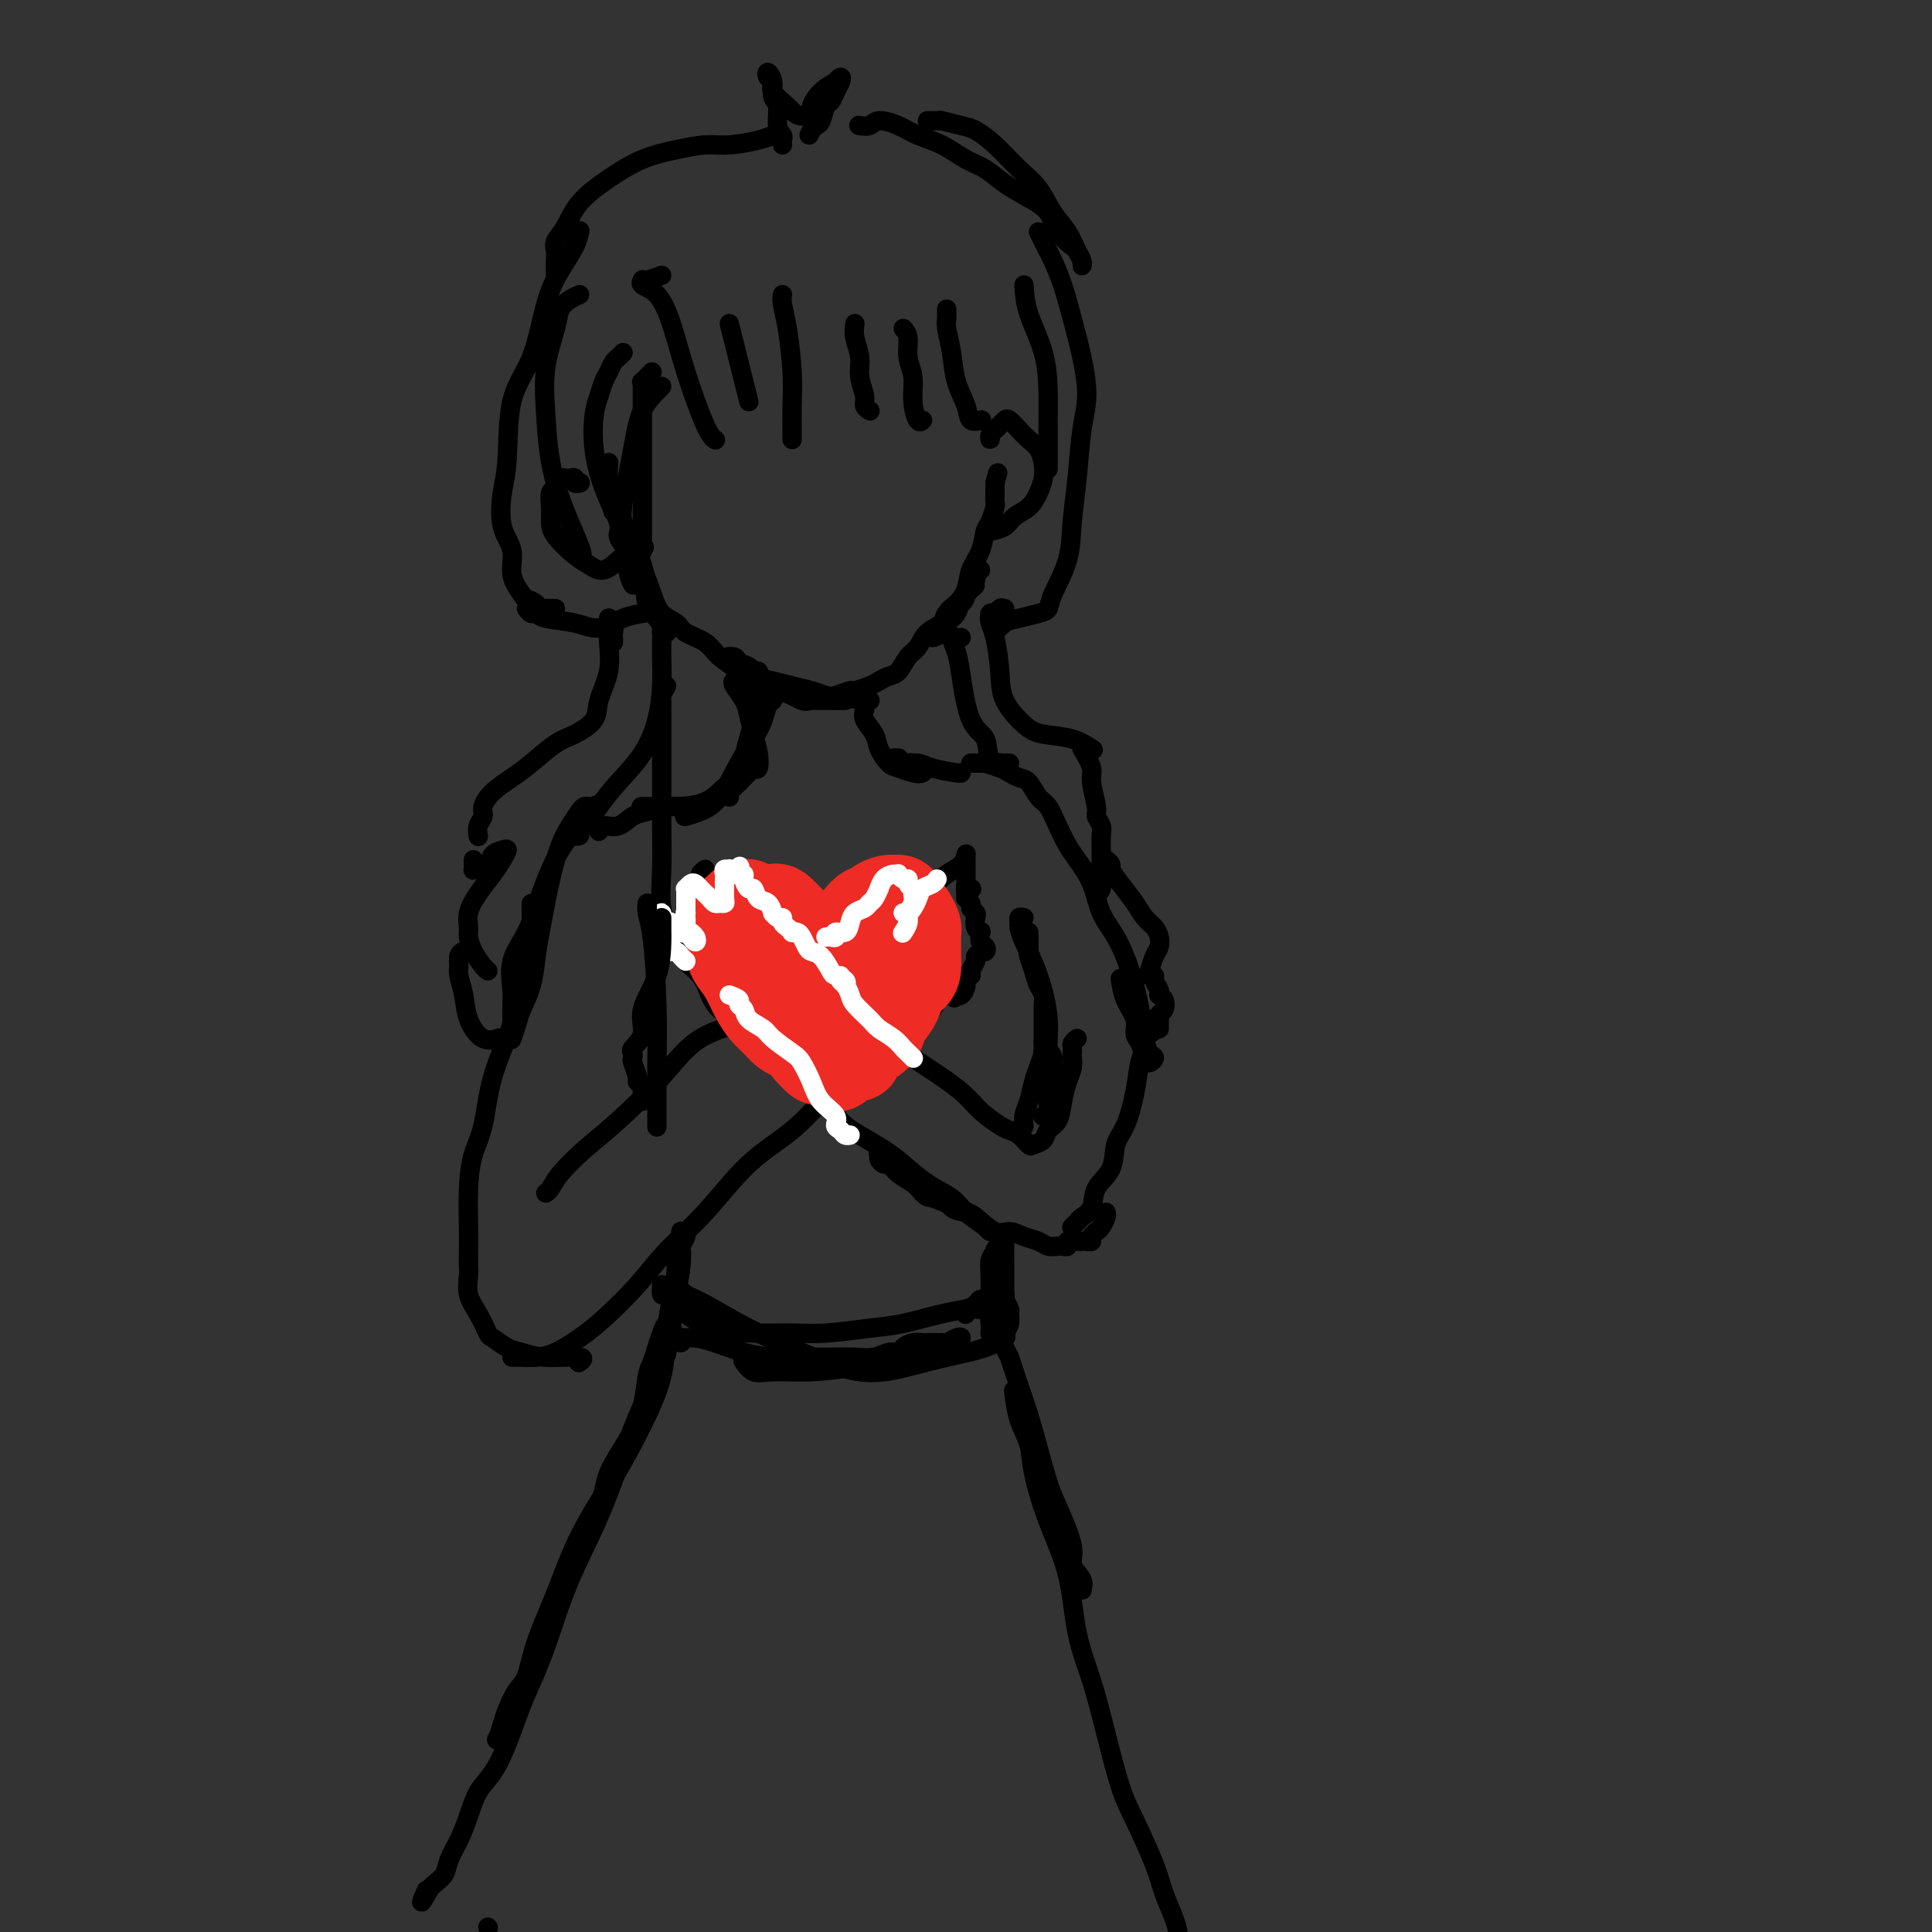 <svg viewBox='0 0 400 400' version='1.1' xmlns='http://www.w3.org/2000/svg' xmlns:xlink='http://www.w3.org/1999/xlink'><rect x="0" y="0" width="400" height="400" fill="#333333" stroke="none"/><g fill='none' stroke='#000000' stroke-width='4' stroke-linecap='round' stroke-linejoin='round'><path d='M126,96c-0.007,0.072 -0.013,0.144 0,0c0.013,-0.144 0.047,-0.505 0,0c-0.047,0.505 -0.174,1.877 0,3c0.174,1.123 0.647,1.998 1,3c0.353,1.002 0.584,2.131 1,4c0.416,1.869 1.015,4.479 2,7c0.985,2.521 2.354,4.952 3,7c0.646,2.048 0.569,3.712 1,5c0.431,1.288 1.370,2.199 2,3c0.630,0.801 0.950,1.490 1,2c0.050,0.510 -0.172,0.839 0,1c0.172,0.161 0.737,0.152 1,0c0.263,-0.152 0.225,-0.448 0,-1c-0.225,-0.552 -0.637,-1.360 -1,-2c-0.363,-0.640 -0.677,-1.111 -1,-2c-0.323,-0.889 -0.653,-2.194 -1,-3c-0.347,-0.806 -0.710,-1.113 -1,-2c-0.290,-0.887 -0.508,-2.355 -1,-4c-0.492,-1.645 -1.260,-3.465 -2,-5c-0.740,-1.535 -1.452,-2.783 -2,-4c-0.548,-1.217 -0.931,-2.404 -1,-3c-0.069,-0.596 0.177,-0.603 0,-1c-0.177,-0.397 -0.779,-1.184 -1,-1c-0.221,0.184 -0.063,1.338 0,2c0.063,0.662 0.032,0.831 0,1'/><path d='M127,106c-1.299,-3.561 0.453,0.038 1,2c0.547,1.962 -0.111,2.287 0,3c0.111,0.713 0.993,1.815 2,3c1.007,1.185 2.141,2.453 3,4c0.859,1.547 1.445,3.372 2,5c0.555,1.628 1.081,3.058 2,4c0.919,0.942 2.232,1.397 3,2c0.768,0.603 0.991,1.356 2,2c1.009,0.644 2.805,1.181 4,2c1.195,0.819 1.788,1.920 3,3c1.212,1.080 3.043,2.139 4,3c0.957,0.861 1.041,1.523 2,2c0.959,0.477 2.792,0.769 4,1c1.208,0.231 1.791,0.402 3,1c1.209,0.598 3.044,1.624 4,2c0.956,0.376 1.031,0.101 2,0c0.969,-0.101 2.831,-0.027 4,0c1.169,0.027 1.645,0.007 2,0c0.355,-0.007 0.589,-0.002 1,0c0.411,0.002 0.998,0.001 1,0c0.002,-0.001 -0.580,-0.000 -1,0c-0.420,0.000 -0.679,-0.000 -1,0c-0.321,0.000 -0.705,0.001 -1,0c-0.295,-0.001 -0.501,-0.003 -1,0c-0.499,0.003 -1.292,0.012 -2,0c-0.708,-0.012 -1.331,-0.045 -2,0c-0.669,0.045 -1.386,0.167 -2,0c-0.614,-0.167 -1.127,-0.622 -2,-1c-0.873,-0.378 -2.107,-0.679 -3,-1c-0.893,-0.321 -1.447,-0.660 -2,-1'/><path d='M159,142c-3.123,-0.885 -2.932,-1.596 -3,-2c-0.068,-0.404 -0.396,-0.500 -1,-1c-0.604,-0.500 -1.483,-1.403 -2,-2c-0.517,-0.597 -0.673,-0.889 -1,-1c-0.327,-0.111 -0.824,-0.042 -1,0c-0.176,0.042 -0.032,0.056 0,0c0.032,-0.056 -0.050,-0.184 0,0c0.050,0.184 0.232,0.679 1,1c0.768,0.321 2.123,0.467 3,1c0.877,0.533 1.275,1.453 2,2c0.725,0.547 1.779,0.722 3,1c1.221,0.278 2.611,0.659 4,1c1.389,0.341 2.776,0.642 4,1c1.224,0.358 2.285,0.772 3,1c0.715,0.228 1.083,0.268 2,0c0.917,-0.268 2.381,-0.846 3,-1c0.619,-0.154 0.392,0.115 1,0c0.608,-0.115 2.049,-0.615 3,-1c0.951,-0.385 1.410,-0.654 2,-1c0.590,-0.346 1.311,-0.768 2,-1c0.689,-0.232 1.344,-0.275 2,-1c0.656,-0.725 1.311,-2.134 2,-3c0.689,-0.866 1.410,-1.191 2,-2c0.590,-0.809 1.048,-2.104 2,-3c0.952,-0.896 2.400,-1.395 3,-2c0.600,-0.605 0.354,-1.317 1,-2c0.646,-0.683 2.185,-1.338 3,-2c0.815,-0.662 0.908,-1.331 1,-2'/><path d='M200,123c3.255,-3.077 1.391,-1.270 1,-1c-0.391,0.270 0.690,-0.997 1,-2c0.310,-1.003 -0.151,-1.741 0,-2c0.151,-0.259 0.913,-0.038 1,0c0.087,0.038 -0.502,-0.108 -1,0c-0.498,0.108 -0.906,0.469 -1,1c-0.094,0.531 0.125,1.230 0,2c-0.125,0.770 -0.595,1.610 -1,2c-0.405,0.390 -0.744,0.330 -1,1c-0.256,0.670 -0.430,2.071 -1,3c-0.570,0.929 -1.537,1.386 -2,2c-0.463,0.614 -0.423,1.384 -1,2c-0.577,0.616 -1.771,1.078 -2,1c-0.229,-0.078 0.506,-0.694 1,-1c0.494,-0.306 0.747,-0.300 1,-1c0.253,-0.700 0.505,-2.104 1,-3c0.495,-0.896 1.232,-1.283 2,-2c0.768,-0.717 1.568,-1.762 2,-3c0.432,-1.238 0.498,-2.668 1,-4c0.502,-1.332 1.441,-2.565 2,-4c0.559,-1.435 0.738,-3.071 1,-4c0.262,-0.929 0.606,-1.152 1,-2c0.394,-0.848 0.838,-2.321 1,-3c0.162,-0.679 0.044,-0.563 0,-1c-0.044,-0.437 -0.012,-1.425 0,-2c0.012,-0.575 0.003,-0.736 0,-1c-0.003,-0.264 -0.002,-0.632 0,-1'/><path d='M206,100c1.000,-3.667 0.500,-1.833 0,0'/><path d='M205,90c0.024,0.512 0.048,1.024 0,1c-0.048,-0.024 -0.168,-0.582 0,-1c0.168,-0.418 0.625,-0.694 1,-1c0.375,-0.306 0.666,-0.640 1,-1c0.334,-0.360 0.709,-0.746 1,-1c0.291,-0.254 0.498,-0.374 1,0c0.502,0.374 1.298,1.244 2,2c0.702,0.756 1.310,1.399 2,2c0.690,0.601 1.462,1.162 2,2c0.538,0.838 0.842,1.953 1,3c0.158,1.047 0.171,2.024 0,3c-0.171,0.976 -0.525,1.950 -1,3c-0.475,1.050 -1.069,2.176 -2,3c-0.931,0.824 -2.197,1.345 -3,2c-0.803,0.655 -1.143,1.443 -2,2c-0.857,0.557 -2.230,0.881 -3,1c-0.770,0.119 -0.938,0.032 -1,0c-0.062,-0.032 -0.018,-0.009 0,0c0.018,0.009 0.009,0.005 0,0'/><path d='M120,100c0.120,-0.030 0.239,-0.060 0,0c-0.239,0.060 -0.837,0.212 -1,0c-0.163,-0.212 0.110,-0.786 0,-1c-0.110,-0.214 -0.603,-0.068 -1,0c-0.397,0.068 -0.699,0.058 -1,0c-0.301,-0.058 -0.603,-0.164 -1,0c-0.397,0.164 -0.891,0.600 -1,1c-0.109,0.400 0.167,0.766 0,1c-0.167,0.234 -0.778,0.335 -1,1c-0.222,0.665 -0.054,1.893 0,3c0.054,1.107 -0.005,2.092 0,3c0.005,0.908 0.075,1.738 1,3c0.925,1.262 2.704,2.954 4,4c1.296,1.046 2.110,1.445 3,2c0.890,0.555 1.855,1.265 3,1c1.145,-0.265 2.470,-1.504 3,-2c0.530,-0.496 0.265,-0.248 0,0'/><path d='M129,73c-0.333,0.359 -0.667,0.718 -1,1c-0.333,0.282 -0.667,0.488 -1,1c-0.333,0.512 -0.665,1.331 -1,2c-0.335,0.669 -0.674,1.190 -1,2c-0.326,0.810 -0.640,1.910 -1,3c-0.360,1.090 -0.765,2.170 -1,4c-0.235,1.830 -0.301,4.410 0,7c0.301,2.590 0.967,5.189 2,8c1.033,2.811 2.432,5.834 4,8c1.568,2.166 3.305,3.476 4,4c0.695,0.524 0.347,0.262 0,0'/><path d='M137,80c-1.523,1.508 -3.046,3.016 -4,5c-0.954,1.984 -1.338,4.444 -2,8c-0.662,3.556 -1.603,8.207 -2,11c-0.397,2.793 -0.251,3.728 0,6c0.251,2.272 0.606,5.881 1,8c0.394,2.119 0.827,2.748 1,3c0.173,0.252 0.087,0.126 0,0'/><path d='M120,61c-0.633,0.268 -1.267,0.536 -2,1c-0.733,0.464 -1.567,1.124 -2,2c-0.433,0.876 -0.465,1.969 -1,4c-0.535,2.031 -1.573,4.999 -2,8c-0.427,3.001 -0.244,6.033 0,10c0.244,3.967 0.550,8.867 2,14c1.450,5.133 4.044,10.497 5,13c0.956,2.503 0.273,2.144 0,2c-0.273,-0.144 -0.137,-0.072 0,0'/><path d='M135,77c-0.845,0.864 -1.691,1.727 -2,2c-0.309,0.273 -0.083,-0.045 0,0c0.083,0.045 0.022,0.452 0,1c-0.022,0.548 -0.006,1.236 0,2c0.006,0.764 0.002,1.602 0,5c-0.002,3.398 -0.000,9.354 0,14c0.000,4.646 0.000,7.982 0,10c-0.000,2.018 -0.000,2.720 0,3c0.000,0.280 0.000,0.140 0,0'/><path d='M137,57c-1.150,0.417 -2.299,0.833 -3,1c-0.701,0.167 -0.953,0.084 -1,0c-0.047,-0.084 0.111,-0.171 0,0c-0.111,0.171 -0.490,0.599 0,1c0.490,0.401 1.848,0.777 3,2c1.152,1.223 2.099,3.295 3,6c0.901,2.705 1.757,6.045 3,10c1.243,3.955 2.873,8.526 4,11c1.127,2.474 1.751,2.850 2,3c0.249,0.150 0.125,0.075 0,0'/><path d='M151,67c1.156,4.622 2.311,9.244 3,12c0.689,2.756 0.911,3.644 1,4c0.089,0.356 0.044,0.178 0,0'/><path d='M162,61c-0.083,0.505 -0.166,1.010 0,2c0.166,0.990 0.580,2.465 1,5c0.420,2.535 0.844,6.130 1,9c0.156,2.870 0.042,5.017 0,7c-0.042,1.983 -0.011,3.803 0,5c0.011,1.197 0.003,1.771 0,2c-0.003,0.229 -0.002,0.115 0,0'/><path d='M177,67c-0.122,0.908 -0.244,1.815 0,3c0.244,1.185 0.854,2.647 1,4c0.146,1.353 -0.171,2.597 0,4c0.171,1.403 0.829,2.964 1,4c0.171,1.036 -0.146,1.548 0,2c0.146,0.452 0.756,0.843 1,1c0.244,0.157 0.122,0.078 0,0'/><path d='M187,68c0.455,0.482 0.909,0.963 1,2c0.091,1.037 -0.182,2.628 0,4c0.182,1.372 0.820,2.525 1,4c0.180,1.475 -0.096,3.272 0,5c0.096,1.728 0.564,3.388 1,4c0.436,0.612 0.839,0.175 1,0c0.161,-0.175 0.081,-0.087 0,0'/><path d='M196,64c-0.007,0.876 -0.014,1.752 0,2c0.014,0.248 0.049,-0.132 0,0c-0.049,0.132 -0.183,0.775 0,2c0.183,1.225 0.683,3.032 1,5c0.317,1.968 0.449,4.096 1,6c0.551,1.904 1.519,3.582 2,5c0.481,1.418 0.476,2.574 1,3c0.524,0.426 1.578,0.122 2,0c0.422,-0.122 0.211,-0.061 0,0'/><path d='M212,59c0.113,1.835 0.226,3.669 1,6c0.774,2.331 2.207,5.157 3,8c0.793,2.843 0.944,5.701 1,8c0.056,2.299 0.015,4.037 0,6c-0.015,1.963 -0.004,4.152 0,5c0.004,0.848 0.001,0.357 0,1c-0.001,0.643 -0.000,2.420 0,3c0.000,0.580 0.000,-0.036 0,0c-0.000,0.036 -0.000,0.725 0,1c0.000,0.275 0.000,0.138 0,0'/><path d='M215,48c0.780,1.572 1.560,3.145 2,4c0.440,0.855 0.539,0.993 1,2c0.461,1.007 1.283,2.883 2,5c0.717,2.117 1.328,4.475 2,7c0.672,2.525 1.406,5.219 2,8c0.594,2.781 1.048,5.651 1,8c-0.048,2.349 -0.598,4.176 -1,7c-0.402,2.824 -0.657,6.644 -1,10c-0.343,3.356 -0.776,6.247 -1,9c-0.224,2.753 -0.241,5.368 -1,8c-0.759,2.632 -2.262,5.281 -3,7c-0.738,1.719 -0.713,2.506 -1,3c-0.287,0.494 -0.886,0.693 -2,1c-1.114,0.307 -2.742,0.721 -4,1c-1.258,0.279 -2.146,0.421 -3,1c-0.854,0.579 -1.672,1.594 -2,2c-0.328,0.406 -0.164,0.203 0,0'/><path d='M109,126c0.330,0.448 0.660,0.896 1,1c0.340,0.104 0.691,-0.136 1,0c0.309,0.136 0.577,0.649 2,1c1.423,0.351 4.000,0.539 6,1c2.000,0.461 3.423,1.196 5,1c1.577,-0.196 3.309,-1.322 5,-2c1.691,-0.678 3.340,-0.908 4,-1c0.660,-0.092 0.330,-0.046 0,0'/><path d='M115,126c-1.139,-0.023 -2.279,-0.045 -3,0c-0.721,0.045 -1.024,0.159 -1,0c0.024,-0.159 0.376,-0.590 0,-1c-0.376,-0.410 -1.481,-0.798 -2,-1c-0.519,-0.202 -0.452,-0.216 -1,-1c-0.548,-0.784 -1.712,-2.338 -2,-4c-0.288,-1.662 0.302,-3.433 0,-5c-0.302,-1.567 -1.494,-2.930 -2,-5c-0.506,-2.070 -0.327,-4.845 0,-7c0.327,-2.155 0.800,-3.688 1,-7c0.200,-3.312 0.127,-8.402 1,-12c0.873,-3.598 2.693,-5.704 4,-9c1.307,-3.296 2.102,-7.784 3,-11c0.898,-3.216 1.901,-5.161 3,-7c1.099,-1.839 2.296,-3.572 3,-5c0.704,-1.428 0.915,-2.551 1,-3c0.085,-0.449 0.042,-0.225 0,0'/><path d='M115,57c-0.012,-1.086 -0.025,-2.173 0,-3c0.025,-0.827 0.087,-1.396 0,-2c-0.087,-0.604 -0.322,-1.243 0,-2c0.322,-0.757 1.200,-1.631 2,-3c0.800,-1.369 1.522,-3.232 3,-5c1.478,-1.768 3.712,-3.440 6,-5c2.288,-1.560 4.629,-3.009 7,-4c2.371,-0.991 4.772,-1.523 7,-2c2.228,-0.477 4.282,-0.899 6,-1c1.718,-0.101 3.100,0.117 5,0c1.900,-0.117 4.319,-0.570 6,-1c1.681,-0.430 2.623,-0.837 3,-1c0.377,-0.163 0.188,-0.081 0,0'/><path d='M192,25c0.704,-0.007 1.409,-0.014 2,0c0.591,0.014 1.069,0.049 1,0c-0.069,-0.049 -0.686,-0.183 0,0c0.686,0.183 2.676,0.683 4,1c1.324,0.317 1.981,0.451 3,1c1.019,0.549 2.398,1.514 4,3c1.602,1.486 3.427,3.494 5,5c1.573,1.506 2.895,2.511 4,4c1.105,1.489 1.995,3.461 3,5c1.005,1.539 2.127,2.645 3,4c0.873,1.355 1.498,2.958 2,4c0.502,1.042 0.879,1.521 1,2c0.121,0.479 -0.016,0.958 0,1c0.016,0.042 0.186,-0.351 0,-1c-0.186,-0.649 -0.726,-1.552 -1,-2c-0.274,-0.448 -0.281,-0.440 -1,-1c-0.719,-0.560 -2.148,-1.687 -3,-3c-0.852,-1.313 -1.125,-2.812 -2,-4c-0.875,-1.188 -2.350,-2.065 -4,-3c-1.650,-0.935 -3.473,-1.927 -5,-3c-1.527,-1.073 -2.757,-2.227 -4,-3c-1.243,-0.773 -2.501,-1.164 -4,-2c-1.499,-0.836 -3.241,-2.115 -5,-3c-1.759,-0.885 -3.537,-1.376 -5,-2c-1.463,-0.624 -2.613,-1.383 -4,-2c-1.387,-0.617 -3.011,-1.093 -4,-1c-0.989,0.093 -1.343,0.756 -2,1c-0.657,0.244 -1.616,0.070 -2,0c-0.384,-0.070 -0.192,-0.035 0,0'/><path d='M162,30c-0.033,-0.340 -0.065,-0.681 0,-1c0.065,-0.319 0.229,-0.618 0,-1c-0.229,-0.382 -0.849,-0.847 -1,-2c-0.151,-1.153 0.169,-2.994 0,-4c-0.169,-1.006 -0.825,-1.177 -1,-2c-0.175,-0.823 0.132,-2.296 0,-3c-0.132,-0.704 -0.704,-0.637 -1,-1c-0.296,-0.363 -0.315,-1.156 0,-1c0.315,0.156 0.966,1.262 1,2c0.034,0.738 -0.547,1.108 0,2c0.547,0.892 2.222,2.304 3,3c0.778,0.696 0.658,0.675 1,1c0.342,0.325 1.147,0.997 2,1c0.853,0.003 1.755,-0.663 2,-1c0.245,-0.337 -0.165,-0.343 0,-1c0.165,-0.657 0.907,-1.963 2,-3c1.093,-1.037 2.539,-1.803 3,-2c0.461,-0.197 -0.061,0.175 0,0c0.061,-0.175 0.707,-0.897 1,-1c0.293,-0.103 0.233,0.414 0,1c-0.233,0.586 -0.640,1.242 -1,2c-0.360,0.758 -0.674,1.617 -1,2c-0.326,0.383 -0.665,0.288 -1,1c-0.335,0.712 -0.667,2.230 -1,3c-0.333,0.770 -0.667,0.791 -1,1c-0.333,0.209 -0.667,0.604 -1,1'/><path d='M168,27c-0.833,1.667 -0.417,0.833 0,0'/><path d='M138,142c-0.423,0.770 -0.845,1.539 -1,2c-0.155,0.461 -0.042,0.612 0,1c0.042,0.388 0.012,1.013 0,2c-0.012,0.987 -0.005,2.334 0,5c0.005,2.666 0.008,6.649 0,10c-0.008,3.351 -0.027,6.071 0,9c0.027,2.929 0.098,6.067 0,9c-0.098,2.933 -0.367,5.663 0,8c0.367,2.337 1.368,4.283 2,5c0.632,0.717 0.895,0.205 1,0c0.105,-0.205 0.053,-0.102 0,0'/><path d='M157,147c-0.446,0.798 -0.892,1.595 -1,2c-0.108,0.405 0.121,0.416 0,1c-0.121,0.584 -0.593,1.740 -1,3c-0.407,1.260 -0.750,2.625 -1,4c-0.250,1.375 -0.407,2.760 -1,4c-0.593,1.240 -1.621,2.334 -2,3c-0.379,0.666 -0.108,0.905 0,1c0.108,0.095 0.054,0.048 0,0'/><path d='M159,145c0.517,-0.048 1.034,-0.095 1,0c-0.034,0.095 -0.620,0.333 -1,1c-0.380,0.667 -0.555,1.765 -1,3c-0.445,1.235 -1.160,2.608 -2,4c-0.840,1.392 -1.805,2.804 -3,5c-1.195,2.196 -2.621,5.177 -4,7c-1.379,1.823 -2.710,2.489 -4,3c-1.290,0.511 -2.540,0.868 -3,1c-0.460,0.132 -0.132,0.038 0,0c0.132,-0.038 0.066,-0.019 0,0'/><path d='M180,145c0.112,0.025 0.224,0.050 0,0c-0.224,-0.050 -0.785,-0.176 -1,0c-0.215,0.176 -0.084,0.654 0,1c0.084,0.346 0.120,0.558 0,1c-0.120,0.442 -0.395,1.112 0,2c0.395,0.888 1.460,1.993 2,3c0.540,1.007 0.554,1.917 1,3c0.446,1.083 1.323,2.340 2,3c0.677,0.660 1.156,0.723 2,1c0.844,0.277 2.055,0.767 3,1c0.945,0.233 1.624,0.207 2,0c0.376,-0.207 0.451,-0.595 0,-1c-0.451,-0.405 -1.426,-0.826 -2,-1c-0.574,-0.174 -0.747,-0.100 -1,0c-0.253,0.100 -0.585,0.227 -1,0c-0.415,-0.227 -0.915,-0.808 -1,-1c-0.085,-0.192 0.243,0.004 0,0c-0.243,-0.004 -1.056,-0.207 -1,0c0.056,0.207 0.982,0.826 2,1c1.018,0.174 2.129,-0.097 3,0c0.871,0.097 1.501,0.562 3,1c1.499,0.438 3.865,0.849 5,1c1.135,0.151 1.039,0.043 1,0c-0.039,-0.043 -0.019,-0.022 0,0'/><path d='M155,142c-0.446,0.114 -0.892,0.228 -1,0c-0.108,-0.228 0.121,-0.798 0,-1c-0.121,-0.202 -0.594,-0.036 -1,0c-0.406,0.036 -0.747,-0.059 -1,0c-0.253,0.059 -0.418,0.273 0,1c0.418,0.727 1.419,1.968 2,3c0.581,1.032 0.741,1.856 1,3c0.259,1.144 0.615,2.607 1,4c0.385,1.393 0.797,2.717 1,4c0.203,1.283 0.197,2.526 0,3c-0.197,0.474 -0.585,0.180 -1,0c-0.415,-0.180 -0.858,-0.247 -1,-1c-0.142,-0.753 0.018,-2.193 0,-3c-0.018,-0.807 -0.215,-0.982 0,-2c0.215,-1.018 0.842,-2.878 1,-4c0.158,-1.122 -0.153,-1.506 0,-2c0.153,-0.494 0.769,-1.100 1,-2c0.231,-0.900 0.076,-2.096 0,-3c-0.076,-0.904 -0.073,-1.518 0,-2c0.073,-0.482 0.216,-0.832 0,-1c-0.216,-0.168 -0.790,-0.155 -1,0c-0.210,0.155 -0.057,0.453 0,1c0.057,0.547 0.016,1.342 0,2c-0.016,0.658 -0.007,1.179 0,2c0.007,0.821 0.012,1.942 0,3c-0.012,1.058 -0.042,2.054 0,3c0.042,0.946 0.155,1.842 0,3c-0.155,1.158 -0.577,2.579 -1,4'/><path d='M155,157c-0.208,3.363 0.270,2.772 0,3c-0.270,0.228 -1.290,1.276 -2,2c-0.710,0.724 -1.109,1.123 -1,1c0.109,-0.123 0.727,-0.769 1,-1c0.273,-0.231 0.201,-0.048 0,0c-0.201,0.048 -0.531,-0.040 -1,0c-0.469,0.040 -1.075,0.207 -2,1c-0.925,0.793 -2.167,2.213 -4,3c-1.833,0.787 -4.257,0.943 -6,1c-1.743,0.057 -2.807,0.015 -4,0c-1.193,-0.015 -2.516,-0.004 -3,0c-0.484,0.004 -0.130,0.001 0,0c0.130,-0.001 0.037,-0.000 0,0c-0.037,0.000 -0.019,0.000 0,0'/><path d='M141,167c0.525,0.002 1.050,0.004 1,0c-0.050,-0.004 -0.674,-0.013 -1,0c-0.326,0.013 -0.355,0.050 -1,0c-0.645,-0.050 -1.906,-0.186 -3,0c-1.094,0.186 -2.020,0.695 -3,1c-0.980,0.305 -2.014,0.408 -3,1c-0.986,0.592 -1.924,1.674 -3,2c-1.076,0.326 -2.290,-0.105 -3,0c-0.710,0.105 -0.917,0.744 -1,1c-0.083,0.256 -0.041,0.128 0,0'/><path d='M122,167c-0.357,-0.045 -0.714,-0.089 -1,0c-0.286,0.089 -0.500,0.312 -1,1c-0.500,0.688 -1.286,1.841 -2,3c-0.714,1.159 -1.356,2.325 -2,4c-0.644,1.675 -1.290,3.859 -2,7c-0.710,3.141 -1.485,7.238 -2,10c-0.515,2.762 -0.769,4.187 -1,6c-0.231,1.813 -0.440,4.013 -1,6c-0.560,1.987 -1.470,3.762 -2,5c-0.530,1.238 -0.678,1.938 -1,3c-0.322,1.062 -0.818,2.486 -1,3c-0.182,0.514 -0.049,0.118 0,0c0.049,-0.118 0.014,0.043 0,0c-0.014,-0.043 -0.006,-0.289 0,-1c0.006,-0.711 0.011,-1.888 0,-3c-0.011,-1.112 -0.037,-2.159 0,-3c0.037,-0.841 0.137,-1.477 0,-3c-0.137,-1.523 -0.512,-3.932 0,-6c0.512,-2.068 1.909,-3.795 3,-6c1.091,-2.205 1.876,-4.888 3,-8c1.124,-3.112 2.589,-6.651 4,-9c1.411,-2.349 2.770,-3.506 4,-5c1.230,-1.494 2.331,-3.325 3,-4c0.669,-0.675 0.905,-0.193 1,0c0.095,0.193 0.047,0.096 0,0'/><path d='M201,158c0.345,0.002 0.691,0.003 1,0c0.309,-0.003 0.582,-0.012 1,0c0.418,0.012 0.979,0.045 1,0c0.021,-0.045 -0.500,-0.169 0,0c0.500,0.169 2.021,0.630 3,1c0.979,0.370 1.417,0.650 2,1c0.583,0.350 1.311,0.771 2,1c0.689,0.229 1.340,0.267 2,1c0.660,0.733 1.331,2.162 2,3c0.669,0.838 1.338,1.086 2,2c0.662,0.914 1.317,2.495 2,4c0.683,1.505 1.393,2.935 2,4c0.607,1.065 1.111,1.765 2,3c0.889,1.235 2.164,3.003 3,5c0.836,1.997 1.232,4.222 2,6c0.768,1.778 1.907,3.110 3,5c1.093,1.890 2.140,4.337 3,7c0.860,2.663 1.534,5.541 2,8c0.466,2.459 0.724,4.500 1,6c0.276,1.500 0.569,2.459 1,3c0.431,0.541 1.001,0.665 1,1c-0.001,0.335 -0.573,0.880 -1,1c-0.427,0.120 -0.709,-0.185 -1,-1c-0.291,-0.815 -0.589,-2.138 -1,-3c-0.411,-0.862 -0.933,-1.261 -1,-2c-0.067,-0.739 0.322,-1.817 0,-3c-0.322,-1.183 -1.356,-2.472 -2,-4c-0.644,-1.528 -0.898,-3.294 -1,-4c-0.102,-0.706 -0.051,-0.353 0,0'/><path d='M110,188c-0.001,-0.528 -0.002,-1.057 0,-1c0.002,0.057 0.007,0.699 0,1c-0.007,0.301 -0.026,0.260 0,1c0.026,0.740 0.096,2.262 0,4c-0.096,1.738 -0.358,3.691 -1,7c-0.642,3.309 -1.664,7.974 -3,12c-1.336,4.026 -2.985,7.412 -4,11c-1.015,3.588 -1.396,7.376 -2,10c-0.604,2.624 -1.430,4.082 -2,6c-0.570,1.918 -0.884,4.294 -1,7c-0.116,2.706 -0.032,5.742 0,8c0.032,2.258 0.014,3.737 0,5c-0.014,1.263 -0.025,2.311 0,3c0.025,0.689 0.085,1.020 0,2c-0.085,0.980 -0.315,2.609 0,4c0.315,1.391 1.175,2.543 2,4c0.825,1.457 1.616,3.217 2,4c0.384,0.783 0.360,0.587 1,1c0.640,0.413 1.943,1.435 3,2c1.057,0.565 1.866,0.674 3,1c1.134,0.326 2.593,0.871 5,1c2.407,0.129 5.764,-0.158 7,0c1.236,0.158 0.353,0.759 0,1c-0.353,0.241 -0.177,0.120 0,0'/><path d='M106,281c0.594,-0.011 1.188,-0.023 2,0c0.812,0.023 1.844,0.080 3,0c1.156,-0.080 2.438,-0.297 4,-1c1.562,-0.703 3.405,-1.891 5,-3c1.595,-1.109 2.944,-2.140 5,-4c2.056,-1.860 4.820,-4.549 7,-7c2.180,-2.451 3.778,-4.663 6,-7c2.222,-2.337 5.070,-4.799 8,-8c2.930,-3.201 5.942,-7.141 9,-10c3.058,-2.859 6.161,-4.635 9,-7c2.839,-2.365 5.412,-5.317 8,-8c2.588,-2.683 5.191,-5.097 7,-7c1.809,-1.903 2.825,-3.293 4,-4c1.175,-0.707 2.509,-0.729 3,-1c0.491,-0.271 0.140,-0.792 0,-1c-0.140,-0.208 -0.070,-0.104 0,0'/><path d='M113,247c0.307,-0.201 0.614,-0.403 1,-1c0.386,-0.597 0.849,-1.591 2,-3c1.151,-1.409 2.988,-3.233 5,-5c2.012,-1.767 4.200,-3.478 7,-6c2.800,-2.522 6.212,-5.854 9,-9c2.788,-3.146 4.953,-6.104 8,-8c3.047,-1.896 6.978,-2.729 10,-4c3.022,-1.271 5.136,-2.982 7,-5c1.864,-2.018 3.479,-4.345 5,-6c1.521,-1.655 2.948,-2.638 4,-3c1.052,-0.362 1.729,-0.103 2,0c0.271,0.103 0.135,0.052 0,0'/><path d='M175,197c0.307,0.004 0.615,0.009 1,0c0.385,-0.009 0.849,-0.031 1,0c0.151,0.031 -0.010,0.115 0,0c0.010,-0.115 0.193,-0.428 1,-1c0.807,-0.572 2.239,-1.401 3,-2c0.761,-0.599 0.850,-0.968 1,-1c0.150,-0.032 0.360,0.273 1,0c0.640,-0.273 1.709,-1.122 3,-2c1.291,-0.878 2.805,-1.784 4,-3c1.195,-1.216 2.072,-2.743 3,-4c0.928,-1.257 1.909,-2.244 3,-3c1.091,-0.756 2.292,-1.280 3,-2c0.708,-0.720 0.922,-1.634 1,-2c0.078,-0.366 0.021,-0.182 0,0c-0.021,0.182 -0.005,0.363 0,1c0.005,0.637 0.000,1.730 0,2c-0.000,0.270 0.003,-0.281 0,0c-0.003,0.281 -0.014,1.396 0,2c0.014,0.604 0.053,0.697 0,1c-0.053,0.303 -0.196,0.816 0,1c0.196,0.184 0.733,0.039 1,0c0.267,-0.039 0.264,0.028 0,0c-0.264,-0.028 -0.790,-0.151 -1,0c-0.210,0.151 -0.105,0.575 0,1'/><path d='M200,185c0.090,1.107 -0.186,0.873 0,1c0.186,0.127 0.833,0.615 1,1c0.167,0.385 -0.148,0.668 0,1c0.148,0.332 0.758,0.714 1,1c0.242,0.286 0.117,0.476 0,1c-0.117,0.524 -0.224,1.383 0,2c0.224,0.617 0.779,0.992 1,1c0.221,0.008 0.108,-0.351 0,0c-0.108,0.351 -0.210,1.414 0,2c0.210,0.586 0.732,0.696 1,1c0.268,0.304 0.283,0.801 0,1c-0.283,0.199 -0.865,0.098 -1,0c-0.135,-0.098 0.175,-0.194 0,0c-0.175,0.194 -0.835,0.677 -1,1c-0.165,0.323 0.167,0.484 0,1c-0.167,0.516 -0.832,1.386 -1,2c-0.168,0.614 0.162,0.974 0,1c-0.162,0.026 -0.814,-0.280 -1,0c-0.186,0.280 0.094,1.147 0,2c-0.094,0.853 -0.564,1.691 -1,2c-0.436,0.309 -0.839,0.088 -1,0c-0.161,-0.088 -0.081,-0.044 0,0'/><path d='M198,206c-0.830,1.518 -0.407,-0.188 0,-1c0.407,-0.812 0.796,-0.732 1,-1c0.204,-0.268 0.221,-0.885 0,-1c-0.221,-0.115 -0.681,0.274 -1,1c-0.319,0.726 -0.499,1.791 -1,2c-0.501,0.209 -1.325,-0.437 -2,0c-0.675,0.437 -1.203,1.959 -2,3c-0.797,1.041 -1.863,1.603 -3,2c-1.137,0.397 -2.343,0.628 -3,1c-0.657,0.372 -0.764,0.883 -1,1c-0.236,0.117 -0.602,-0.161 -1,0c-0.398,0.161 -0.828,0.760 -1,1c-0.172,0.240 -0.086,0.120 0,0'/><path d='M223,215c-0.422,0.335 -0.844,0.669 -1,1c-0.156,0.331 -0.045,0.657 0,1c0.045,0.343 0.023,0.702 0,1c-0.023,0.298 -0.046,0.534 0,1c0.046,0.466 0.163,1.160 0,2c-0.163,0.840 -0.606,1.825 -1,3c-0.394,1.175 -0.739,2.539 -1,4c-0.261,1.461 -0.436,3.020 -1,4c-0.564,0.980 -1.516,1.380 -2,2c-0.484,0.620 -0.500,1.459 -1,2c-0.500,0.541 -1.483,0.785 -2,1c-0.517,0.215 -0.568,0.403 -1,0c-0.432,-0.403 -1.246,-1.397 -2,-2c-0.754,-0.603 -1.449,-0.814 -2,-1c-0.551,-0.186 -0.958,-0.345 -2,-1c-1.042,-0.655 -2.719,-1.804 -4,-3c-1.281,-1.196 -2.165,-2.440 -4,-4c-1.835,-1.560 -4.622,-3.437 -7,-5c-2.378,-1.563 -4.349,-2.811 -6,-4c-1.651,-1.189 -2.983,-2.320 -4,-3c-1.017,-0.680 -1.719,-0.909 -2,-1c-0.281,-0.091 -0.140,-0.046 0,0'/><path d='M212,190c-0.425,-0.096 -0.851,-0.193 -1,0c-0.149,0.193 -0.022,0.675 0,1c0.022,0.325 -0.062,0.494 0,1c0.062,0.506 0.269,1.350 1,3c0.731,1.650 1.986,4.105 3,7c1.014,2.895 1.788,6.231 2,9c0.212,2.769 -0.139,4.971 0,6c0.139,1.029 0.769,0.885 1,2c0.231,1.115 0.063,3.488 0,5c-0.063,1.512 -0.021,2.162 0,3c0.021,0.838 0.021,1.865 0,2c-0.021,0.135 -0.062,-0.621 0,-1c0.062,-0.379 0.227,-0.381 0,-1c-0.227,-0.619 -0.845,-1.856 -1,-3c-0.155,-1.144 0.155,-2.196 0,-3c-0.155,-0.804 -0.775,-1.359 -1,-2c-0.225,-0.641 -0.057,-1.369 0,-2c0.057,-0.631 0.001,-1.165 0,-1c-0.001,0.165 0.053,1.028 0,2c-0.053,0.972 -0.214,2.054 0,3c0.214,0.946 0.803,1.756 1,3c0.197,1.244 0.001,2.921 0,4c-0.001,1.079 0.192,1.560 0,2c-0.192,0.440 -0.769,0.840 -1,1c-0.231,0.160 -0.115,0.080 0,0'/><path d='M167,194c0.401,0.113 0.802,0.226 1,0c0.198,-0.226 0.194,-0.792 0,-1c-0.194,-0.208 -0.576,-0.058 -1,0c-0.424,0.058 -0.890,0.022 -1,0c-0.110,-0.022 0.136,-0.032 0,0c-0.136,0.032 -0.654,0.107 -1,0c-0.346,-0.107 -0.520,-0.396 -1,-1c-0.480,-0.604 -1.265,-1.524 -2,-2c-0.735,-0.476 -1.419,-0.509 -2,-1c-0.581,-0.491 -1.060,-1.441 -2,-2c-0.940,-0.559 -2.343,-0.728 -3,-1c-0.657,-0.272 -0.568,-0.647 -1,-1c-0.432,-0.353 -1.384,-0.682 -2,-1c-0.616,-0.318 -0.897,-0.624 -1,-1c-0.103,-0.376 -0.030,-0.822 0,-1c0.030,-0.178 0.015,-0.089 0,0'/><path d='M146,180c-0.455,0.333 -0.910,0.667 -1,1c-0.090,0.333 0.185,0.666 0,1c-0.185,0.334 -0.831,0.670 -1,1c-0.169,0.330 0.140,0.653 0,1c-0.140,0.347 -0.727,0.719 -1,1c-0.273,0.281 -0.232,0.470 0,1c0.232,0.530 0.655,1.400 1,2c0.345,0.600 0.610,0.931 1,1c0.390,0.069 0.903,-0.125 1,0c0.097,0.125 -0.221,0.570 0,1c0.221,0.430 0.983,0.847 1,1c0.017,0.153 -0.709,0.044 -1,0c-0.291,-0.044 -0.145,-0.022 0,0'/><path d='M144,190c-0.311,0.030 -0.622,0.061 -1,0c-0.378,-0.061 -0.823,-0.212 -1,0c-0.177,0.212 -0.088,0.788 0,1c0.088,0.212 0.174,0.061 0,0c-0.174,-0.061 -0.607,-0.031 -1,0c-0.393,0.031 -0.746,0.065 -1,0c-0.254,-0.065 -0.407,-0.228 -1,0c-0.593,0.228 -1.624,0.849 -2,1c-0.376,0.151 -0.096,-0.167 0,0c0.096,0.167 0.009,0.818 0,1c-0.009,0.182 0.061,-0.107 0,0c-0.061,0.107 -0.254,0.608 0,1c0.254,0.392 0.953,0.673 1,1c0.047,0.327 -0.560,0.699 0,1c0.560,0.301 2.285,0.532 3,1c0.715,0.468 0.420,1.173 1,2c0.580,0.827 2.037,1.777 3,3c0.963,1.223 1.433,2.720 2,4c0.567,1.280 1.229,2.345 2,3c0.771,0.655 1.649,0.902 2,1c0.351,0.098 0.176,0.049 0,0'/><path d='M170,228c1.098,1.082 2.197,2.165 3,3c0.803,0.835 1.312,1.424 2,2c0.688,0.576 1.556,1.140 3,2c1.444,0.860 3.462,2.015 5,3c1.538,0.985 2.594,1.801 4,3c1.406,1.199 3.162,2.781 5,4c1.838,1.219 3.758,2.076 5,3c1.242,0.924 1.805,1.915 3,3c1.195,1.085 3.023,2.263 4,3c0.977,0.737 1.103,1.034 1,1c-0.103,-0.034 -0.435,-0.397 -1,-1c-0.565,-0.603 -1.363,-1.445 -2,-2c-0.637,-0.555 -1.112,-0.824 -2,-1c-0.888,-0.176 -2.187,-0.260 -3,-1c-0.813,-0.740 -1.140,-2.135 -2,-3c-0.860,-0.865 -2.255,-1.199 -4,-2c-1.745,-0.801 -3.842,-2.068 -5,-3c-1.158,-0.932 -1.379,-1.527 -2,-2c-0.621,-0.473 -1.642,-0.822 -2,-1c-0.358,-0.178 -0.052,-0.185 0,0c0.052,0.185 -0.148,0.563 0,1c0.148,0.437 0.645,0.932 1,1c0.355,0.068 0.569,-0.291 1,0c0.431,0.291 1.077,1.232 2,2c0.923,0.768 2.121,1.362 3,2c0.879,0.638 1.440,1.319 2,2'/><path d='M191,247c1.283,1.207 0.990,0.725 2,1c1.010,0.275 3.323,1.306 5,2c1.677,0.694 2.718,1.050 4,2c1.282,0.950 2.804,2.493 4,3c1.196,0.507 2.064,-0.022 3,0c0.936,0.022 1.938,0.594 3,1c1.062,0.406 2.183,0.646 3,1c0.817,0.354 1.328,0.823 2,1c0.672,0.177 1.505,0.061 2,0c0.495,-0.061 0.654,-0.069 1,0c0.346,0.069 0.880,0.215 1,0c0.120,-0.215 -0.175,-0.790 0,-1c0.175,-0.210 0.820,-0.057 1,0c0.180,0.057 -0.105,0.016 0,0c0.105,-0.016 0.602,-0.007 1,0c0.398,0.007 0.698,0.013 1,0c0.302,-0.013 0.605,-0.044 1,0c0.395,0.044 0.880,0.163 1,0c0.120,-0.163 -0.126,-0.608 0,-1c0.126,-0.392 0.622,-0.732 1,-1c0.378,-0.268 0.637,-0.464 1,-1c0.363,-0.536 0.828,-1.414 1,-2c0.172,-0.586 0.049,-0.882 0,-1c-0.049,-0.118 -0.025,-0.059 0,0'/><path d='M239,213c-0.145,-0.860 -0.290,-1.719 0,-2c0.290,-0.281 1.016,0.018 1,0c-0.016,-0.018 -0.774,-0.353 -1,0c-0.226,0.353 0.080,1.394 0,2c-0.080,0.606 -0.545,0.778 -1,1c-0.455,0.222 -0.898,0.496 -1,1c-0.102,0.504 0.137,1.238 0,2c-0.137,0.762 -0.650,1.551 -1,3c-0.350,1.449 -0.535,3.559 -1,6c-0.465,2.441 -1.209,5.214 -2,7c-0.791,1.786 -1.630,2.587 -2,4c-0.370,1.413 -0.270,3.439 -1,5c-0.730,1.561 -2.290,2.657 -3,4c-0.710,1.343 -0.569,2.935 -1,4c-0.431,1.065 -1.435,1.605 -2,2c-0.565,0.395 -0.691,0.645 -1,1c-0.309,0.355 -0.803,0.816 -1,1c-0.197,0.184 -0.099,0.092 0,0'/><path d='M173,193c-0.090,-0.001 -0.179,-0.003 0,0c0.179,0.003 0.628,0.010 1,0c0.372,-0.010 0.667,-0.037 1,0c0.333,0.037 0.705,0.137 1,0c0.295,-0.137 0.513,-0.510 1,-1c0.487,-0.490 1.244,-1.097 2,-2c0.756,-0.903 1.512,-2.102 2,-3c0.488,-0.898 0.709,-1.495 1,-2c0.291,-0.505 0.652,-0.919 1,-1c0.348,-0.081 0.685,0.171 1,0c0.315,-0.171 0.610,-0.765 1,-1c0.390,-0.235 0.875,-0.113 1,0c0.125,0.113 -0.110,0.215 0,0c0.110,-0.215 0.565,-0.748 1,-1c0.435,-0.252 0.849,-0.221 1,0c0.151,0.221 0.041,0.634 0,1c-0.041,0.366 -0.011,0.686 0,1c0.011,0.314 0.003,0.623 0,1c-0.003,0.377 -0.001,0.822 0,1c0.001,0.178 0.000,0.089 0,0'/></g>
<g fill='none' stroke='#EE2B24' stroke-width='20' stroke-linecap='round' stroke-linejoin='round'><path d='M164,193c-0.113,0.039 -0.225,0.078 0,0c0.225,-0.078 0.789,-0.273 1,0c0.211,0.273 0.069,1.014 0,1c-0.069,-0.014 -0.064,-0.782 0,-1c0.064,-0.218 0.188,0.113 0,0c-0.188,-0.113 -0.687,-0.670 -1,-1c-0.313,-0.330 -0.441,-0.432 -1,-1c-0.559,-0.568 -1.550,-1.603 -2,-2c-0.450,-0.397 -0.358,-0.156 -1,0c-0.642,0.156 -2.018,0.226 -3,0c-0.982,-0.226 -1.570,-0.748 -2,-1c-0.430,-0.252 -0.704,-0.234 -1,0c-0.296,0.234 -0.616,0.686 -1,1c-0.384,0.314 -0.833,0.492 -1,1c-0.167,0.508 -0.053,1.345 0,2c0.053,0.655 0.045,1.126 0,2c-0.045,0.874 -0.125,2.149 0,3c0.125,0.851 0.456,1.277 1,2c0.544,0.723 1.300,1.741 2,3c0.700,1.259 1.342,2.757 2,4c0.658,1.243 1.332,2.230 2,3c0.668,0.770 1.331,1.322 2,2c0.669,0.678 1.344,1.481 2,2c0.656,0.519 1.292,0.755 2,1c0.708,0.245 1.488,0.499 2,1c0.512,0.501 0.756,1.251 1,2'/><path d='M168,217c2.823,3.275 1.882,1.462 2,1c0.118,-0.462 1.297,0.427 2,1c0.703,0.573 0.931,0.830 1,1c0.069,0.170 -0.019,0.254 0,0c0.019,-0.254 0.146,-0.847 0,-1c-0.146,-0.153 -0.564,0.132 -1,0c-0.436,-0.132 -0.890,-0.682 -1,-1c-0.110,-0.318 0.125,-0.404 0,-1c-0.125,-0.596 -0.610,-1.701 -1,-2c-0.390,-0.299 -0.686,0.208 -1,0c-0.314,-0.208 -0.646,-1.133 -1,-2c-0.354,-0.867 -0.728,-1.678 -1,-2c-0.272,-0.322 -0.441,-0.156 -1,-1c-0.559,-0.844 -1.509,-2.699 -2,-4c-0.491,-1.301 -0.524,-2.047 -1,-3c-0.476,-0.953 -1.396,-2.114 -2,-3c-0.604,-0.886 -0.894,-1.496 -1,-2c-0.106,-0.504 -0.029,-0.903 0,-1c0.029,-0.097 0.010,0.109 0,0c-0.010,-0.109 -0.010,-0.532 0,-1c0.010,-0.468 0.031,-0.981 0,-1c-0.031,-0.019 -0.116,0.455 0,1c0.116,0.545 0.431,1.161 1,2c0.569,0.839 1.393,1.902 2,3c0.607,1.098 0.998,2.233 1,3c0.002,0.767 -0.384,1.168 0,2c0.384,0.832 1.538,2.095 2,3c0.462,0.905 0.231,1.453 0,2'/><path d='M166,211c1.094,2.135 0.829,0.473 1,0c0.171,-0.473 0.778,0.243 1,0c0.222,-0.243 0.059,-1.444 0,-2c-0.059,-0.556 -0.013,-0.468 0,-1c0.013,-0.532 -0.007,-1.686 0,-2c0.007,-0.314 0.042,0.211 0,0c-0.042,-0.211 -0.161,-1.160 0,-2c0.161,-0.840 0.602,-1.572 1,-2c0.398,-0.428 0.755,-0.552 1,-1c0.245,-0.448 0.380,-1.219 1,-2c0.620,-0.781 1.724,-1.572 2,-2c0.276,-0.428 -0.278,-0.495 0,-1c0.278,-0.505 1.386,-1.450 2,-2c0.614,-0.550 0.733,-0.707 1,-1c0.267,-0.293 0.683,-0.722 1,-1c0.317,-0.278 0.537,-0.404 1,-1c0.463,-0.596 1.170,-1.662 2,-2c0.830,-0.338 1.781,0.052 2,0c0.219,-0.052 -0.296,-0.547 0,-1c0.296,-0.453 1.403,-0.864 2,-1c0.597,-0.136 0.685,0.004 1,0c0.315,-0.004 0.859,-0.152 1,0c0.141,0.152 -0.120,0.603 0,1c0.120,0.397 0.621,0.739 1,1c0.379,0.261 0.638,0.440 1,1c0.362,0.560 0.829,1.501 1,2c0.171,0.499 0.046,0.556 0,1c-0.046,0.444 -0.012,1.273 0,2c0.012,0.727 0.004,1.350 0,2c-0.004,0.650 -0.002,1.325 0,2'/><path d='M189,199c0.196,2.143 -0.315,2.499 -1,3c-0.685,0.501 -1.544,1.146 -2,2c-0.456,0.854 -0.507,1.918 -1,3c-0.493,1.082 -1.427,2.183 -2,3c-0.573,0.817 -0.784,1.350 -1,2c-0.216,0.650 -0.436,1.418 -1,2c-0.564,0.582 -1.472,0.980 -2,1c-0.528,0.020 -0.678,-0.337 -1,0c-0.322,0.337 -0.818,1.368 -1,2c-0.182,0.632 -0.050,0.864 0,1c0.050,0.136 0.017,0.176 0,0c-0.017,-0.176 -0.019,-0.569 0,-1c0.019,-0.431 0.057,-0.900 0,-1c-0.057,-0.100 -0.211,0.169 0,0c0.211,-0.169 0.788,-0.776 1,-1c0.212,-0.224 0.061,-0.064 0,0c-0.061,0.064 -0.030,0.032 0,0'/></g>
<g fill='none' stroke='#FFFFFF' stroke-width='4' stroke-linecap='round' stroke-linejoin='round'><path d='M142,199c-0.341,-0.305 -0.683,-0.610 -1,-1c-0.317,-0.390 -0.611,-0.864 -1,-1c-0.389,-0.136 -0.875,0.066 -1,0c-0.125,-0.066 0.110,-0.399 0,-1c-0.110,-0.601 -0.565,-1.470 -1,-2c-0.435,-0.530 -0.848,-0.721 -1,-1c-0.152,-0.279 -0.042,-0.647 0,-1c0.042,-0.353 0.014,-0.693 0,-1c-0.014,-0.307 -0.016,-0.582 0,-1c0.016,-0.418 0.049,-0.980 0,-1c-0.049,-0.020 -0.182,0.502 0,1c0.182,0.498 0.679,0.973 1,1c0.321,0.027 0.468,-0.395 1,0c0.532,0.395 1.450,1.606 2,2c0.550,0.394 0.732,-0.028 1,0c0.268,0.028 0.623,0.506 1,1c0.377,0.494 0.777,1.005 1,1c0.223,-0.005 0.270,-0.526 0,-1c-0.270,-0.474 -0.857,-0.900 -1,-1c-0.143,-0.100 0.158,0.128 0,0c-0.158,-0.128 -0.773,-0.611 -1,-1c-0.227,-0.389 -0.065,-0.682 0,-1c0.065,-0.318 0.032,-0.659 0,-1'/><path d='M142,190c-0.309,-1.013 -0.083,-1.045 0,-1c0.083,0.045 0.022,0.167 0,0c-0.022,-0.167 -0.006,-0.623 0,-1c0.006,-0.377 0.001,-0.674 0,-1c-0.001,-0.326 0.003,-0.679 0,-1c-0.003,-0.321 -0.012,-0.609 0,-1c0.012,-0.391 0.045,-0.887 0,-1c-0.045,-0.113 -0.167,0.155 0,0c0.167,-0.155 0.622,-0.732 1,-1c0.378,-0.268 0.679,-0.226 1,0c0.321,0.226 0.663,0.635 1,1c0.337,0.365 0.668,0.687 1,1c0.332,0.313 0.663,0.618 1,1c0.337,0.382 0.679,0.842 1,1c0.321,0.158 0.622,0.015 1,0c0.378,-0.015 0.833,0.098 1,0c0.167,-0.098 0.045,-0.407 0,-1c-0.045,-0.593 -0.013,-1.469 0,-2c0.013,-0.531 0.007,-0.716 0,-1c-0.007,-0.284 -0.017,-0.666 0,-1c0.017,-0.334 0.060,-0.621 0,-1c-0.060,-0.379 -0.223,-0.851 0,-1c0.223,-0.149 0.830,0.026 1,0c0.170,-0.026 -0.099,-0.255 0,0c0.099,0.255 0.565,0.992 1,1c0.435,0.008 0.839,-0.712 1,-1c0.161,-0.288 0.081,-0.144 0,0'/><path d='M153,180c0.400,-1.137 -0.100,-0.478 0,0c0.100,0.478 0.799,0.776 1,1c0.201,0.224 -0.097,0.373 0,1c0.097,0.627 0.590,1.731 1,2c0.410,0.269 0.736,-0.297 1,0c0.264,0.297 0.466,1.457 1,2c0.534,0.543 1.401,0.470 2,1c0.599,0.530 0.930,1.662 1,2c0.070,0.338 -0.122,-0.117 0,0c0.122,0.117 0.559,0.806 1,1c0.441,0.194 0.888,-0.105 1,0c0.112,0.105 -0.111,0.616 0,1c0.111,0.384 0.554,0.641 1,1c0.446,0.359 0.893,0.821 1,1c0.107,0.179 -0.127,0.076 0,0c0.127,-0.076 0.614,-0.125 1,0c0.386,0.125 0.671,0.422 1,1c0.329,0.578 0.703,1.436 1,2c0.297,0.564 0.518,0.833 1,1c0.482,0.167 1.225,0.230 2,1c0.775,0.770 1.580,2.245 2,3c0.420,0.755 0.453,0.790 1,1c0.547,0.210 1.609,0.595 2,1c0.391,0.405 0.112,0.830 0,1c-0.112,0.170 -0.056,0.085 0,0'/><path d='M174,202c-0.085,0.359 -0.171,0.719 0,1c0.171,0.281 0.597,0.484 1,1c0.403,0.516 0.783,1.345 1,2c0.217,0.655 0.271,1.135 1,2c0.729,0.865 2.131,2.115 3,3c0.869,0.885 1.203,1.404 2,2c0.797,0.596 2.056,1.270 3,2c0.944,0.730 1.573,1.515 2,2c0.427,0.485 0.654,0.669 1,1c0.346,0.331 0.813,0.809 1,1c0.187,0.191 0.093,0.096 0,0'/><path d='M151,206c0.873,0.327 1.747,0.654 2,1c0.253,0.346 -0.114,0.710 0,1c0.114,0.290 0.710,0.504 1,1c0.290,0.496 0.276,1.272 1,2c0.724,0.728 2.186,1.408 3,2c0.814,0.592 0.979,1.096 2,2c1.021,0.904 2.898,2.210 4,3c1.102,0.790 1.429,1.066 2,2c0.571,0.934 1.385,2.526 2,4c0.615,1.474 1.029,2.829 2,4c0.971,1.171 2.499,2.156 3,3c0.501,0.844 -0.023,1.547 0,2c0.023,0.453 0.594,0.658 1,1c0.406,0.342 0.648,0.823 1,1c0.352,0.177 0.815,0.051 1,0c0.185,-0.051 0.093,-0.025 0,0'/><path d='M171,194c0.295,-0.034 0.590,-0.067 1,0c0.410,0.067 0.935,0.236 1,0c0.065,-0.236 -0.330,-0.875 0,-1c0.330,-0.125 1.384,0.264 2,0c0.616,-0.264 0.795,-1.183 1,-2c0.205,-0.817 0.437,-1.533 1,-2c0.563,-0.467 1.457,-0.684 2,-1c0.543,-0.316 0.736,-0.732 1,-1c0.264,-0.268 0.599,-0.387 1,-1c0.401,-0.613 0.868,-1.719 1,-2c0.132,-0.281 -0.070,0.263 0,0c0.070,-0.263 0.414,-1.335 1,-2c0.586,-0.665 1.415,-0.925 2,-1c0.585,-0.075 0.926,0.035 1,0c0.074,-0.035 -0.120,-0.216 0,0c0.120,0.216 0.554,0.828 1,1c0.446,0.172 0.904,-0.095 1,0c0.096,0.095 -0.169,0.553 0,1c0.169,0.447 0.773,0.882 1,1c0.227,0.118 0.076,-0.082 0,0c-0.076,0.082 -0.077,0.446 0,1c0.077,0.554 0.231,1.297 0,2c-0.231,0.703 -0.846,1.365 -1,2c-0.154,0.635 0.155,1.242 0,2c-0.155,0.758 -0.772,1.666 -1,2c-0.228,0.334 -0.065,0.096 0,0c0.065,-0.096 0.033,-0.048 0,0'/><path d='M187,189c0.335,0.067 0.671,0.134 1,0c0.329,-0.134 0.652,-0.471 1,-1c0.348,-0.529 0.720,-1.252 1,-2c0.280,-0.748 0.467,-1.520 1,-2c0.533,-0.480 1.413,-0.668 2,-1c0.587,-0.332 0.882,-0.809 1,-1c0.118,-0.191 0.059,-0.095 0,0'/></g>
<g fill='none' stroke='#000000' stroke-width='4' stroke-linecap='round' stroke-linejoin='round'><path d='M134,189c-0.006,-0.265 -0.012,-0.531 0,-1c0.012,-0.469 0.042,-1.142 0,-1c-0.042,0.142 -0.155,1.101 0,2c0.155,0.899 0.577,1.740 1,5c0.423,3.260 0.845,8.938 1,14c0.155,5.062 0.041,9.508 0,13c-0.041,3.492 -0.011,6.029 0,8c0.011,1.971 0.003,3.375 0,4c-0.003,0.625 -0.001,0.472 0,0c0.001,-0.472 0.000,-1.262 0,-2c-0.000,-0.738 -0.000,-1.425 0,-2c0.000,-0.575 0.000,-1.040 0,-2c-0.000,-0.960 -0.000,-2.417 0,-3c0.000,-0.583 0.000,-0.291 0,0'/><path d='M213,193c0.024,1.647 0.049,3.295 0,4c-0.049,0.705 -0.171,0.469 0,1c0.171,0.531 0.634,1.829 1,3c0.366,1.171 0.634,2.216 1,3c0.366,0.784 0.830,1.308 1,2c0.170,0.692 0.046,1.551 0,2c-0.046,0.449 -0.012,0.488 0,1c0.012,0.512 0.003,1.495 0,2c-0.003,0.505 -0.001,0.530 0,1c0.001,0.470 0.001,1.385 0,2c-0.001,0.615 -0.003,0.930 0,1c0.003,0.070 0.012,-0.107 0,0c-0.012,0.107 -0.044,0.496 0,1c0.044,0.504 0.166,1.121 0,2c-0.166,0.879 -0.619,2.019 -1,3c-0.381,0.981 -0.691,1.804 -1,3c-0.309,1.196 -0.619,2.764 -1,4c-0.381,1.236 -0.833,2.141 -1,3c-0.167,0.859 -0.048,1.674 0,2c0.048,0.326 0.024,0.163 0,0'/><path d='M137,190c0.001,0.213 0.003,0.425 0,1c-0.003,0.575 -0.009,1.511 0,2c0.009,0.489 0.033,0.530 0,2c-0.033,1.470 -0.124,4.369 -1,7c-0.876,2.631 -2.536,4.996 -3,7c-0.464,2.004 0.267,3.648 0,5c-0.267,1.352 -1.532,2.411 -2,3c-0.468,0.589 -0.141,0.707 0,1c0.141,0.293 0.094,0.761 0,1c-0.094,0.239 -0.235,0.249 0,1c0.235,0.751 0.848,2.242 1,3c0.152,0.758 -0.155,0.781 0,1c0.155,0.219 0.774,0.633 1,1c0.226,0.367 0.061,0.686 0,1c-0.061,0.314 -0.016,0.623 0,1c0.016,0.377 0.005,0.822 0,1c-0.005,0.178 -0.002,0.089 0,0'/><path d='M141,255c-0.002,-0.075 -0.003,-0.150 0,0c0.003,0.150 0.012,0.525 0,1c-0.012,0.475 -0.044,1.049 0,2c0.044,0.951 0.166,2.278 0,4c-0.166,1.722 -0.619,3.837 -1,6c-0.381,2.163 -0.691,4.372 -1,6c-0.309,1.628 -0.619,2.673 -1,4c-0.381,1.327 -0.833,2.934 -1,3c-0.167,0.066 -0.048,-1.410 0,-2c0.048,-0.590 0.024,-0.295 0,0'/><path d='M140,262c0.414,-0.748 0.829,-1.497 1,-2c0.171,-0.503 0.100,-0.762 0,-1c-0.100,-0.238 -0.227,-0.457 0,-1c0.227,-0.543 0.808,-1.412 1,-2c0.192,-0.588 -0.005,-0.895 0,-1c0.005,-0.105 0.212,-0.007 0,0c-0.212,0.007 -0.844,-0.076 -1,0c-0.156,0.076 0.165,0.312 0,1c-0.165,0.688 -0.815,1.828 -1,3c-0.185,1.172 0.094,2.378 0,4c-0.094,1.622 -0.561,3.662 -1,6c-0.439,2.338 -0.849,4.976 -1,7c-0.151,2.024 -0.043,3.436 0,4c0.043,0.564 0.022,0.282 0,0'/><path d='M207,256c0.423,-0.061 0.845,-0.122 1,0c0.155,0.122 0.041,0.426 0,1c-0.041,0.574 -0.011,1.419 0,2c0.011,0.581 0.003,0.898 0,2c-0.003,1.102 -0.002,2.990 0,5c0.002,2.010 0.004,4.140 0,6c-0.004,1.860 -0.016,3.448 0,4c0.016,0.552 0.058,0.069 0,0c-0.058,-0.069 -0.215,0.276 0,0c0.215,-0.276 0.804,-1.173 1,-2c0.196,-0.827 0.000,-1.584 0,-2c-0.000,-0.416 0.196,-0.490 0,-1c-0.196,-0.510 -0.785,-1.456 -1,-2c-0.215,-0.544 -0.058,-0.685 0,-1c0.058,-0.315 0.017,-0.804 0,-1c-0.017,-0.196 -0.008,-0.098 0,0'/><path d='M206,259c0.002,0.058 0.004,0.116 0,0c-0.004,-0.116 -0.015,-0.404 0,0c0.015,0.404 0.057,1.502 0,3c-0.057,1.498 -0.212,3.398 0,5c0.212,1.602 0.793,2.906 1,4c0.207,1.094 0.041,1.979 0,2c-0.041,0.021 0.043,-0.821 0,-1c-0.043,-0.179 -0.211,0.307 0,0c0.211,-0.307 0.803,-1.406 1,-2c0.197,-0.594 0.000,-0.683 0,-1c-0.000,-0.317 0.196,-0.862 0,-1c-0.196,-0.138 -0.785,0.133 -1,0c-0.215,-0.133 -0.058,-0.668 0,-1c0.058,-0.332 0.016,-0.460 0,-1c-0.016,-0.540 -0.004,-1.492 0,-2c0.004,-0.508 0.002,-0.572 0,-1c-0.002,-0.428 -0.003,-1.219 0,-2c0.003,-0.781 0.011,-1.552 0,-2c-0.011,-0.448 -0.041,-0.571 0,-1c0.041,-0.429 0.155,-1.162 0,-1c-0.155,0.162 -0.578,1.219 -1,2c-0.422,0.781 -0.845,1.287 -1,2c-0.155,0.713 -0.044,1.632 0,3c0.044,1.368 0.022,3.184 0,5'/><path d='M205,269c-0.310,2.714 -0.083,4.000 0,5c0.083,1.000 0.024,1.714 0,2c-0.024,0.286 -0.012,0.143 0,0'/><path d='M139,269c-0.002,-0.448 -0.004,-0.895 0,-1c0.004,-0.105 0.014,0.134 0,0c-0.014,-0.134 -0.053,-0.641 0,0c0.053,0.641 0.197,2.431 0,4c-0.197,1.569 -0.737,2.918 -1,5c-0.263,2.082 -0.250,4.899 -1,8c-0.750,3.101 -2.263,6.487 -4,10c-1.737,3.513 -3.697,7.154 -6,11c-2.303,3.846 -4.948,7.896 -7,12c-2.052,4.104 -3.509,8.261 -5,12c-1.491,3.739 -3.015,7.059 -4,10c-0.985,2.941 -1.430,5.504 -2,7c-0.570,1.496 -1.264,1.927 -2,3c-0.736,1.073 -1.514,2.788 -2,4c-0.486,1.212 -0.681,1.921 -1,3c-0.319,1.079 -0.761,2.527 -1,3c-0.239,0.473 -0.274,-0.031 0,0c0.274,0.031 0.857,0.596 1,0c0.143,-0.596 -0.154,-2.353 0,-3c0.154,-0.647 0.758,-0.185 1,0c0.242,0.185 0.121,0.092 0,0'/><path d='M116,329c1.803,-3.466 3.606,-6.932 4,-8c0.394,-1.068 -0.620,0.261 0,-1c0.620,-1.261 2.873,-5.111 4,-8c1.127,-2.889 1.128,-4.818 2,-7c0.872,-2.182 2.615,-4.618 4,-7c1.385,-2.382 2.413,-4.711 3,-7c0.587,-2.289 0.735,-4.540 1,-6c0.265,-1.460 0.649,-2.130 1,-3c0.351,-0.870 0.669,-1.941 1,-3c0.331,-1.059 0.675,-2.105 1,-3c0.325,-0.895 0.632,-1.640 1,-2c0.368,-0.360 0.798,-0.334 1,0c0.202,0.334 0.176,0.975 0,2c-0.176,1.025 -0.502,2.435 -1,4c-0.498,1.565 -1.168,3.285 -2,5c-0.832,1.715 -1.825,3.425 -3,6c-1.175,2.575 -2.530,6.014 -4,10c-1.470,3.986 -3.054,8.520 -5,13c-1.946,4.480 -4.254,8.906 -6,13c-1.746,4.094 -2.932,7.855 -4,11c-1.068,3.145 -2.019,5.673 -3,8c-0.981,2.327 -1.992,4.452 -3,7c-1.008,2.548 -2.013,5.517 -3,8c-0.987,2.483 -1.956,4.478 -3,6c-1.044,1.522 -2.162,2.571 -3,4c-0.838,1.429 -1.394,3.237 -2,5c-0.606,1.763 -1.262,3.481 -2,5c-0.738,1.519 -1.559,2.840 -2,4c-0.441,1.160 -0.503,2.158 -1,3c-0.497,0.842 -1.428,1.526 -2,2c-0.572,0.474 -0.786,0.737 -1,1'/><path d='M89,391c-2.711,4.889 -1.489,2.111 -1,1c0.489,-1.111 0.244,-0.556 0,0'/><path d='M208,279c0.448,0.922 0.897,1.844 1,2c0.103,0.156 -0.138,-0.453 0,0c0.138,0.453 0.656,1.969 1,3c0.344,1.031 0.513,1.576 1,3c0.487,1.424 1.291,3.725 2,6c0.709,2.275 1.323,4.524 2,7c0.677,2.476 1.419,5.181 2,7c0.581,1.819 1.003,2.754 2,5c0.997,2.246 2.570,5.804 3,8c0.430,2.196 -0.281,3.031 0,4c0.281,0.969 1.555,2.071 2,3c0.445,0.929 0.063,1.684 0,2c-0.063,0.316 0.195,0.192 0,0c-0.195,-0.192 -0.842,-0.451 -1,-1c-0.158,-0.549 0.175,-1.388 0,-2c-0.175,-0.612 -0.856,-0.998 -1,-2c-0.144,-1.002 0.250,-2.619 0,-4c-0.250,-1.381 -1.144,-2.526 -2,-4c-0.856,-1.474 -1.673,-3.278 -2,-4c-0.327,-0.722 -0.163,-0.361 0,0'/><path d='M213,296c-0.445,-1.592 -0.890,-3.183 -1,-4c-0.110,-0.817 0.116,-0.859 0,-1c-0.116,-0.141 -0.574,-0.380 -1,-1c-0.426,-0.620 -0.820,-1.619 -1,-2c-0.180,-0.381 -0.146,-0.143 0,1c0.146,1.143 0.403,3.192 1,5c0.597,1.808 1.534,3.376 2,5c0.466,1.624 0.459,3.304 1,6c0.541,2.696 1.628,6.407 3,10c1.372,3.593 3.028,7.069 4,11c0.972,3.931 1.259,8.318 2,12c0.741,3.682 1.935,6.658 3,10c1.065,3.342 2.000,7.050 3,11c1.000,3.950 2.064,8.142 3,11c0.936,2.858 1.743,4.383 3,7c1.257,2.617 2.963,6.328 4,9c1.037,2.672 1.406,4.306 2,6c0.594,1.694 1.413,3.449 2,5c0.587,1.551 0.941,2.899 1,4c0.059,1.101 -0.177,1.954 0,3c0.177,1.046 0.766,2.284 1,3c0.234,0.716 0.112,0.910 0,1c-0.112,0.090 -0.216,0.076 0,0c0.216,-0.076 0.750,-0.213 1,0c0.250,0.213 0.214,0.775 0,1c-0.214,0.225 -0.607,0.112 -1,0'/><path d='M245,409c5.833,20.167 2.917,10.083 0,0'/><path d='M101,399c0.000,0.000 0.100,0.100 0.1,0.1'/><path d='M140,266c0.597,0.739 1.194,1.478 2,2c0.806,0.522 1.819,0.828 4,2c2.181,1.172 5.528,3.212 9,5c3.472,1.788 7.068,3.325 11,5c3.932,1.675 8.200,3.489 12,4c3.800,0.511 7.134,-0.280 10,-1c2.866,-0.720 5.265,-1.370 8,-2c2.735,-0.630 5.805,-1.241 8,-2c2.195,-0.759 3.514,-1.666 4,-2c0.486,-0.334 0.139,-0.095 0,0c-0.139,0.095 -0.069,0.048 0,0'/><path d='M137,266c-0.059,0.857 -0.119,1.714 0,2c0.119,0.286 0.416,-0.000 1,0c0.584,0.000 1.456,0.287 2,1c0.544,0.713 0.759,1.852 2,3c1.241,1.148 3.506,2.304 6,3c2.494,0.696 5.216,0.931 8,1c2.784,0.069 5.629,-0.027 8,0c2.371,0.027 4.267,0.176 7,0c2.733,-0.176 6.304,-0.677 9,-1c2.696,-0.323 4.516,-0.469 7,-1c2.484,-0.531 5.632,-1.446 8,-2c2.368,-0.554 3.956,-0.747 5,-1c1.044,-0.253 1.545,-0.565 2,-1c0.455,-0.435 0.865,-0.993 1,-1c0.135,-0.007 -0.006,0.538 0,1c0.006,0.462 0.159,0.842 0,1c-0.159,0.158 -0.630,0.094 -1,0c-0.370,-0.094 -0.638,-0.218 -1,0c-0.362,0.218 -0.818,0.776 -1,1c-0.182,0.224 -0.091,0.112 0,0'/><path d='M141,278c-0.075,-0.427 -0.150,-0.854 0,-1c0.150,-0.146 0.523,-0.011 1,0c0.477,0.011 1.056,-0.102 2,0c0.944,0.102 2.254,0.420 4,1c1.746,0.580 3.930,1.423 6,2c2.070,0.577 4.028,0.888 6,1c1.972,0.112 3.960,0.026 6,0c2.040,-0.026 4.133,0.008 6,0c1.867,-0.008 3.508,-0.057 5,0c1.492,0.057 2.836,0.222 4,0c1.164,-0.222 2.147,-0.830 3,-1c0.853,-0.170 1.575,0.098 2,0c0.425,-0.098 0.551,-0.562 1,-1c0.449,-0.438 1.220,-0.849 2,-1c0.780,-0.151 1.567,-0.041 2,0c0.433,0.041 0.510,0.012 1,0c0.490,-0.012 1.391,-0.007 2,0c0.609,0.007 0.924,0.015 1,0c0.076,-0.015 -0.087,-0.054 0,0c0.087,0.054 0.423,0.199 1,0c0.577,-0.199 1.394,-0.744 2,-1c0.606,-0.256 1.002,-0.223 1,0c-0.002,0.223 -0.403,0.637 -1,1c-0.597,0.363 -1.392,0.675 -2,1c-0.608,0.325 -1.031,0.664 -2,1c-0.969,0.336 -2.485,0.668 -4,1'/><path d='M190,281c-2.287,0.801 -4.006,0.805 -6,1c-1.994,0.195 -4.265,0.581 -7,1c-2.735,0.419 -5.935,0.872 -9,1c-3.065,0.128 -5.997,-0.069 -8,0c-2.003,0.069 -3.078,0.403 -4,0c-0.922,-0.403 -1.692,-1.544 -2,-2c-0.308,-0.456 -0.154,-0.228 0,0'/><path d='M199,132c-0.285,0.068 -0.569,0.136 -1,0c-0.431,-0.136 -1.008,-0.478 -1,0c0.008,0.478 0.602,1.774 1,3c0.398,1.226 0.600,2.381 1,5c0.400,2.619 0.997,6.702 2,9c1.003,2.298 2.412,2.812 3,4c0.588,1.188 0.353,3.050 1,4c0.647,0.950 2.174,0.986 3,1c0.826,0.014 0.950,0.004 1,0c0.050,-0.004 0.025,-0.002 0,0'/><path d='M137,134c-0.001,-0.225 -0.002,-0.450 0,-1c0.002,-0.550 0.007,-1.426 0,-1c-0.007,0.426 -0.028,2.153 0,4c0.028,1.847 0.104,3.812 0,6c-0.104,2.188 -0.387,4.597 -1,7c-0.613,2.403 -1.555,4.801 -3,7c-1.445,2.199 -3.393,4.201 -5,6c-1.607,1.799 -2.872,3.396 -4,5c-1.128,1.604 -2.120,3.214 -3,4c-0.880,0.786 -1.648,0.747 -2,1c-0.352,0.253 -0.287,0.799 0,1c0.287,0.201 0.796,0.057 1,0c0.204,-0.057 0.102,-0.029 0,0'/><path d='M208,126c-0.338,-0.126 -0.676,-0.253 -1,0c-0.324,0.253 -0.633,0.884 -1,1c-0.367,0.116 -0.791,-0.284 -1,0c-0.209,0.284 -0.201,1.252 0,2c0.201,0.748 0.596,1.275 1,3c0.404,1.725 0.817,4.646 1,7c0.183,2.354 0.137,4.141 1,6c0.863,1.859 2.635,3.791 4,5c1.365,1.209 2.325,1.695 4,2c1.675,0.305 4.066,0.428 6,1c1.934,0.572 3.410,1.592 4,2c0.590,0.408 0.295,0.204 0,0'/><path d='M224,155c0.878,1.490 1.756,2.980 2,4c0.244,1.020 -0.145,1.571 0,3c0.145,1.429 0.823,3.736 1,5c0.177,1.264 -0.149,1.485 0,2c0.149,0.515 0.773,1.326 1,2c0.227,0.674 0.057,1.213 0,2c-0.057,0.787 -0.001,1.822 0,3c0.001,1.178 -0.052,2.498 0,4c0.052,1.502 0.210,3.186 0,4c-0.210,0.814 -0.787,0.758 -1,1c-0.213,0.242 -0.061,0.784 0,1c0.061,0.216 0.030,0.108 0,0'/><path d='M127,133c-0.002,-0.293 -0.004,-0.585 0,-1c0.004,-0.415 0.015,-0.952 0,-1c-0.015,-0.048 -0.056,0.395 0,0c0.056,-0.395 0.211,-1.626 0,-2c-0.211,-0.374 -0.787,0.110 -1,0c-0.213,-0.110 -0.065,-0.813 0,-1c0.065,-0.187 0.045,0.140 0,1c-0.045,0.860 -0.115,2.251 0,4c0.115,1.749 0.416,3.856 0,6c-0.416,2.144 -1.549,4.324 -2,6c-0.451,1.676 -0.220,2.847 -1,4c-0.780,1.153 -2.572,2.290 -4,3c-1.428,0.710 -2.492,0.995 -4,2c-1.508,1.005 -3.461,2.731 -5,4c-1.539,1.269 -2.665,2.083 -4,3c-1.335,0.917 -2.880,1.938 -4,3c-1.120,1.062 -1.817,2.166 -2,3c-0.183,0.834 0.147,1.399 0,2c-0.147,0.601 -0.770,1.239 -1,2c-0.230,0.761 -0.066,1.646 0,2c0.066,0.354 0.033,0.177 0,0'/><path d='M98,178c0.015,0.850 0.031,1.699 0,2c-0.031,0.301 -0.107,0.053 0,0c0.107,-0.053 0.397,0.090 1,0c0.603,-0.090 1.518,-0.411 2,-1c0.482,-0.589 0.530,-1.446 1,-2c0.470,-0.554 1.360,-0.806 2,-1c0.640,-0.194 1.029,-0.331 1,0c-0.029,0.331 -0.477,1.128 -1,2c-0.523,0.872 -1.121,1.818 -2,3c-0.879,1.182 -2.037,2.598 -3,4c-0.963,1.402 -1.730,2.789 -2,4c-0.270,1.211 -0.044,2.248 0,3c0.044,0.752 -0.093,1.221 0,2c0.093,0.779 0.417,1.869 1,3c0.583,1.131 1.426,2.305 2,3c0.574,0.695 0.878,0.913 1,1c0.122,0.087 0.061,0.044 0,0'/><path d='M97,196c-0.022,-0.118 -0.044,-0.235 0,0c0.044,0.235 0.155,0.824 0,1c-0.155,0.176 -0.574,-0.061 -1,0c-0.426,0.061 -0.859,0.420 -1,1c-0.141,0.580 0.009,1.382 0,2c-0.009,0.618 -0.177,1.052 0,2c0.177,0.948 0.699,2.412 1,4c0.301,1.588 0.380,3.302 1,5c0.620,1.698 1.782,3.380 3,4c1.218,0.620 2.491,0.177 3,0c0.509,-0.177 0.255,-0.089 0,0'/><path d='M229,178c0.462,0.374 0.925,0.747 1,1c0.075,0.253 -0.236,0.385 0,1c0.236,0.615 1.019,1.712 2,3c0.981,1.288 2.158,2.768 3,4c0.842,1.232 1.347,2.216 2,3c0.653,0.784 1.454,1.369 2,2c0.546,0.631 0.839,1.308 1,2c0.161,0.692 0.191,1.400 0,2c-0.191,0.600 -0.602,1.091 -1,2c-0.398,0.909 -0.782,2.236 -1,3c-0.218,0.764 -0.269,0.965 0,1c0.269,0.035 0.857,-0.096 1,0c0.143,0.096 -0.159,0.417 0,1c0.159,0.583 0.778,1.426 1,2c0.222,0.574 0.046,0.879 0,1c-0.046,0.121 0.036,0.060 0,0c-0.036,-0.060 -0.192,-0.118 0,0c0.192,0.118 0.731,0.413 1,1c0.269,0.587 0.268,1.468 0,2c-0.268,0.532 -0.804,0.717 -1,1c-0.196,0.283 -0.053,0.663 0,1c0.053,0.337 0.014,0.629 0,1c-0.014,0.371 -0.004,0.820 0,1c0.004,0.180 0.002,0.090 0,0'/></g>
</svg>